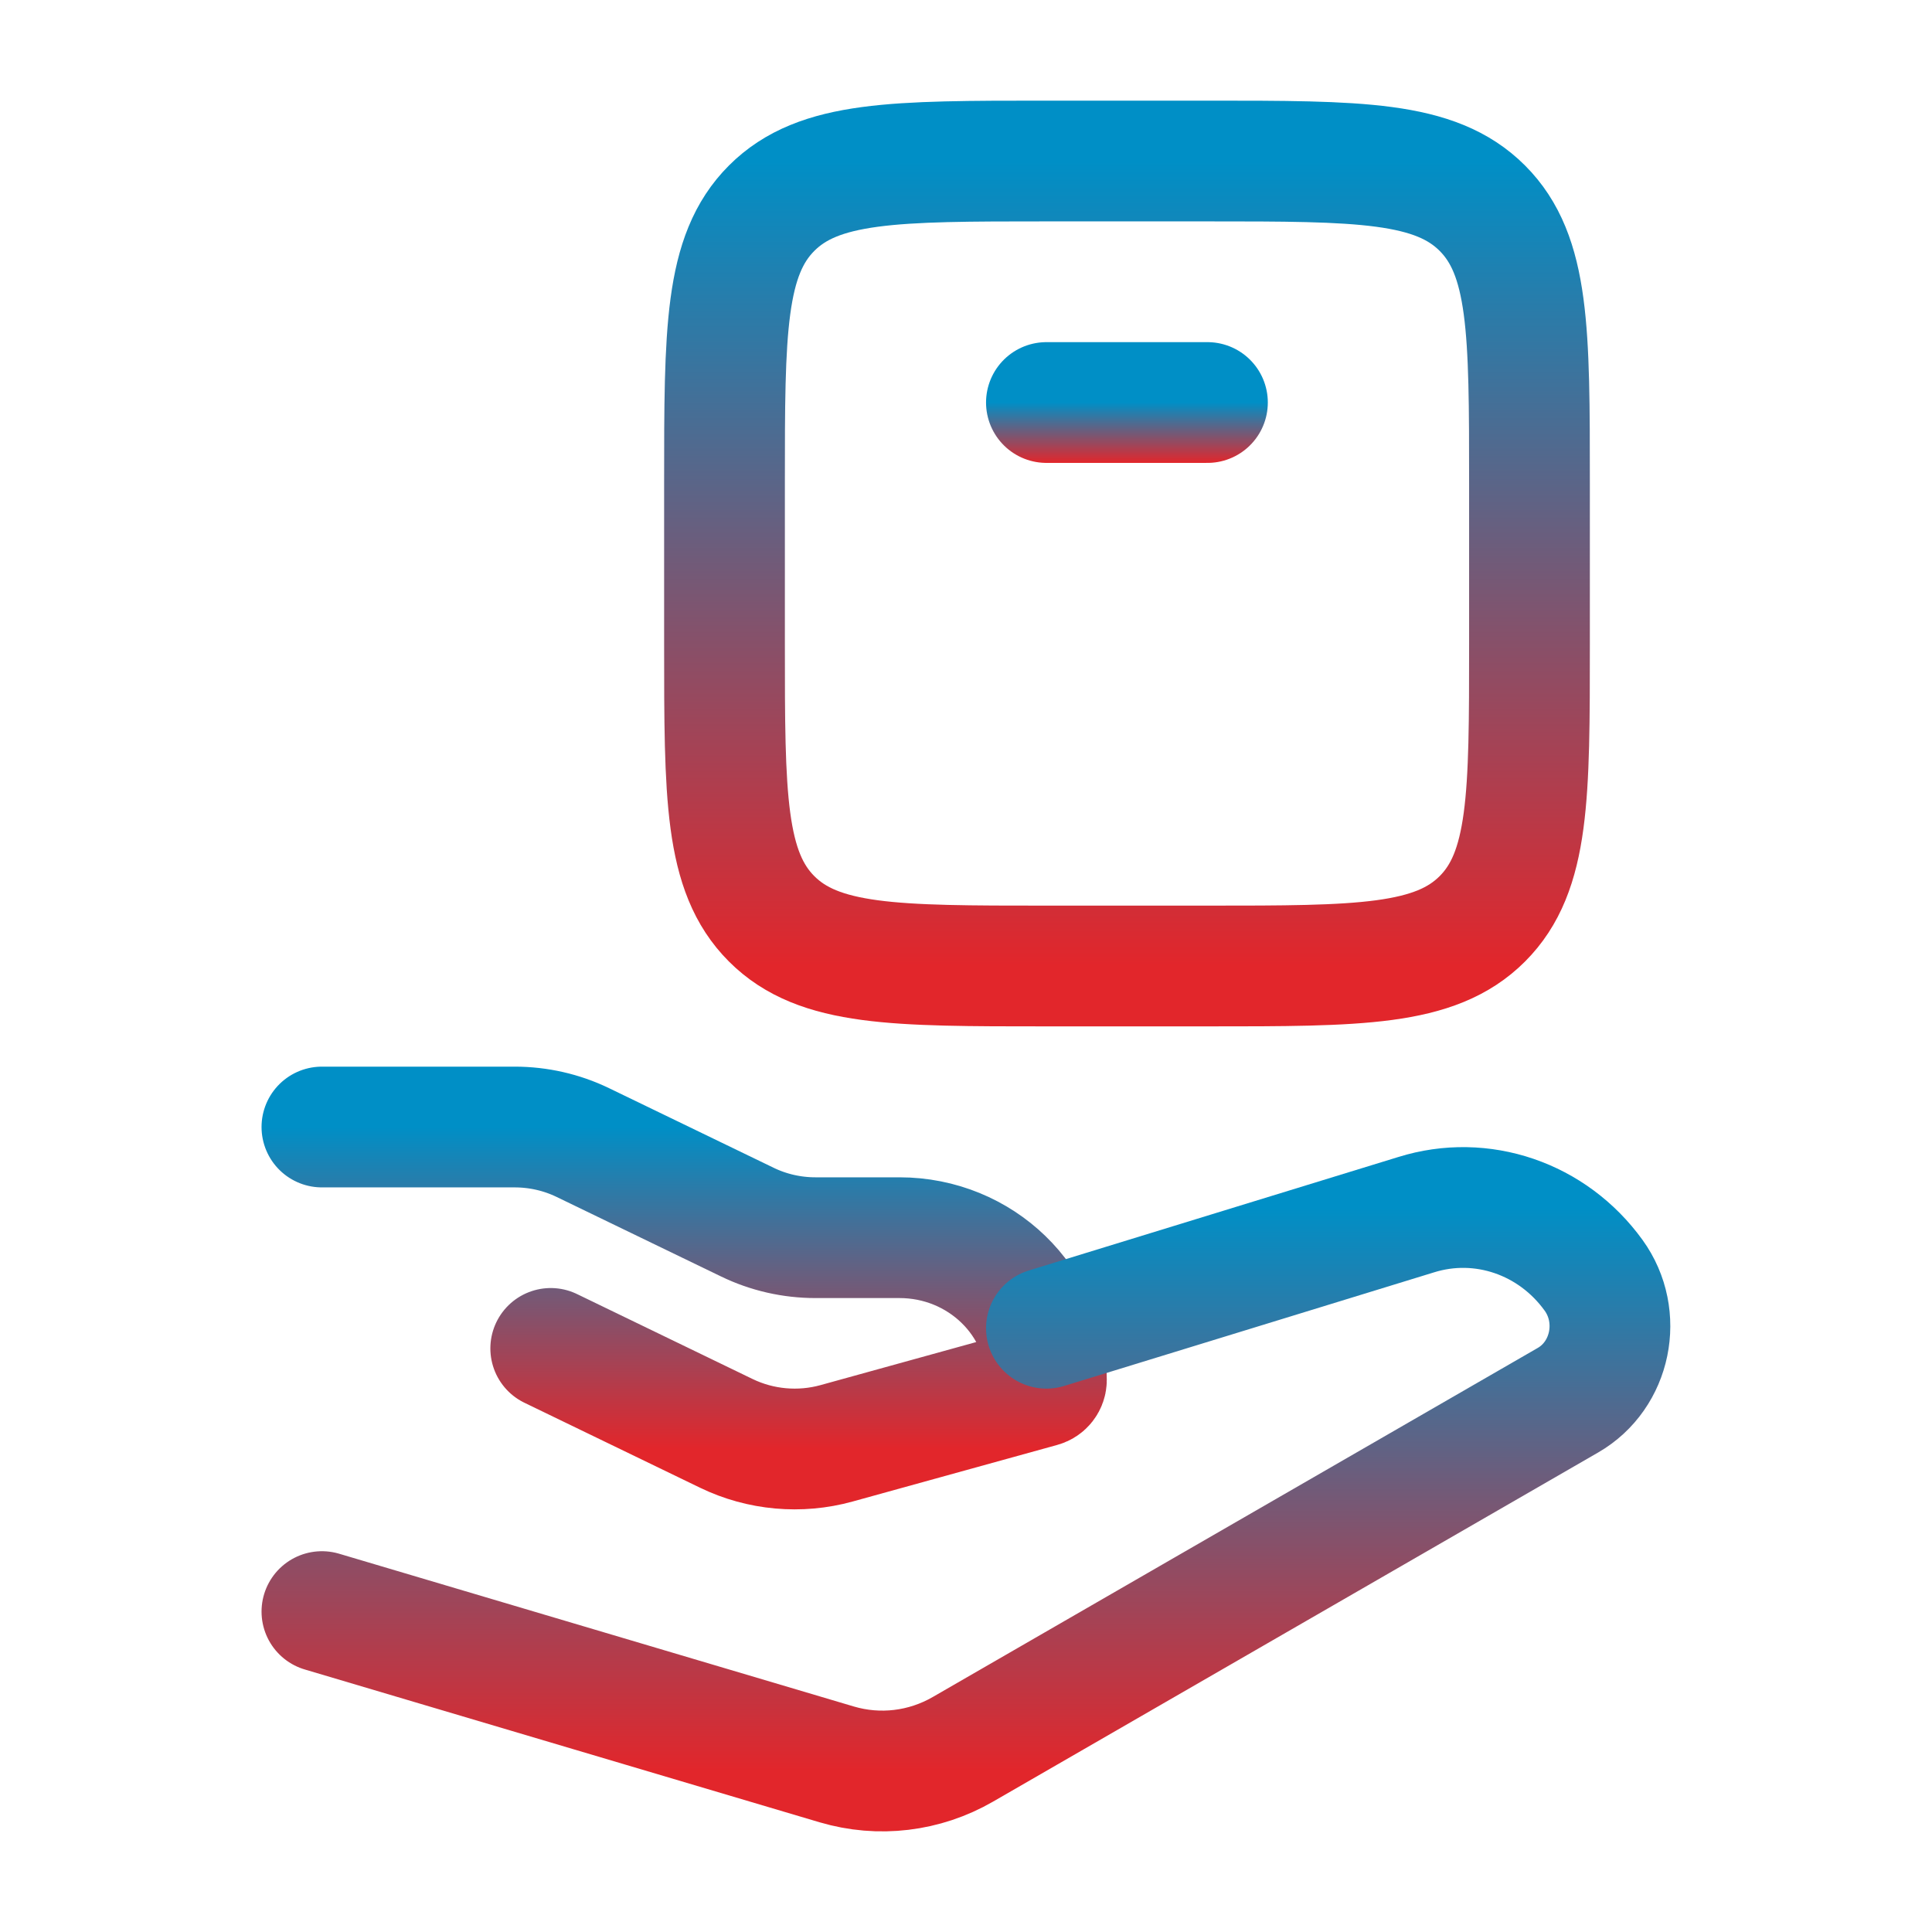 <svg width="32" height="32" viewBox="0 0 32 32" fill="none" xmlns="http://www.w3.org/2000/svg">
<path d="M5.332 18.667H8.525C8.917 18.667 9.304 18.755 9.655 18.925L12.378 20.242C12.728 20.412 13.115 20.5 13.507 20.5H14.898C16.242 20.5 17.332 21.555 17.332 22.856C17.332 22.909 17.296 22.955 17.244 22.969L13.856 23.906C13.248 24.074 12.597 24.015 12.032 23.742L9.122 22.334" stroke="url(#paint0_linear_4503_5748)" stroke-width="2" stroke-linecap="round" stroke-linejoin="round"/>
<path d="M17.332 22L23.456 20.119C24.541 19.78 25.715 20.181 26.395 21.123C26.887 21.804 26.686 22.779 25.97 23.192L15.949 28.974C15.312 29.342 14.56 29.431 13.859 29.224L5.332 26.693" stroke="url(#paint1_linear_4503_5748)" stroke-width="2" stroke-linecap="round" stroke-linejoin="round"/>
<path d="M20 16H17.333C14.819 16 13.562 16 12.781 15.219C12 14.438 12 13.181 12 10.667V8C12 5.486 12 4.229 12.781 3.448C13.562 2.667 14.819 2.667 17.333 2.667H20C22.514 2.667 23.771 2.667 24.552 3.448C25.333 4.229 25.333 5.486 25.333 8V10.667C25.333 13.181 25.333 14.438 24.552 15.219C23.771 16 22.514 16 20 16Z" stroke="url(#paint2_linear_4503_5748)" stroke-width="2" stroke-linecap="round" stroke-linejoin="round"/>
<path d="M17.332 6.667H19.999" stroke="url(#paint3_linear_4503_5748)" stroke-width="2" stroke-linecap="round" stroke-linejoin="round"/>
<defs>
<linearGradient id="paint0_linear_4503_5748" x1="11.332" y1="18.667" x2="11.332" y2="24" gradientUnits="userSpaceOnUse">
<stop stop-color="#008FC6"/>
<stop offset="1" stop-color="#E2262B"/>
</linearGradient>
<linearGradient id="paint1_linear_4503_5748" x1="15.999" y1="20" x2="15.999" y2="29.333" gradientUnits="userSpaceOnUse">
<stop stop-color="#008FC6"/>
<stop offset="1" stop-color="#E2262B"/>
</linearGradient>
<linearGradient id="paint2_linear_4503_5748" x1="18.667" y1="2.667" x2="18.667" y2="16" gradientUnits="userSpaceOnUse">
<stop stop-color="#008FC6"/>
<stop offset="1" stop-color="#E2262B"/>
</linearGradient>
<linearGradient id="paint3_linear_4503_5748" x1="18.665" y1="6.667" x2="18.665" y2="7.667" gradientUnits="userSpaceOnUse">
<stop stop-color="#008FC6"/>
<stop offset="1" stop-color="#E2262B"/>
</linearGradient>
</defs>
</svg>
